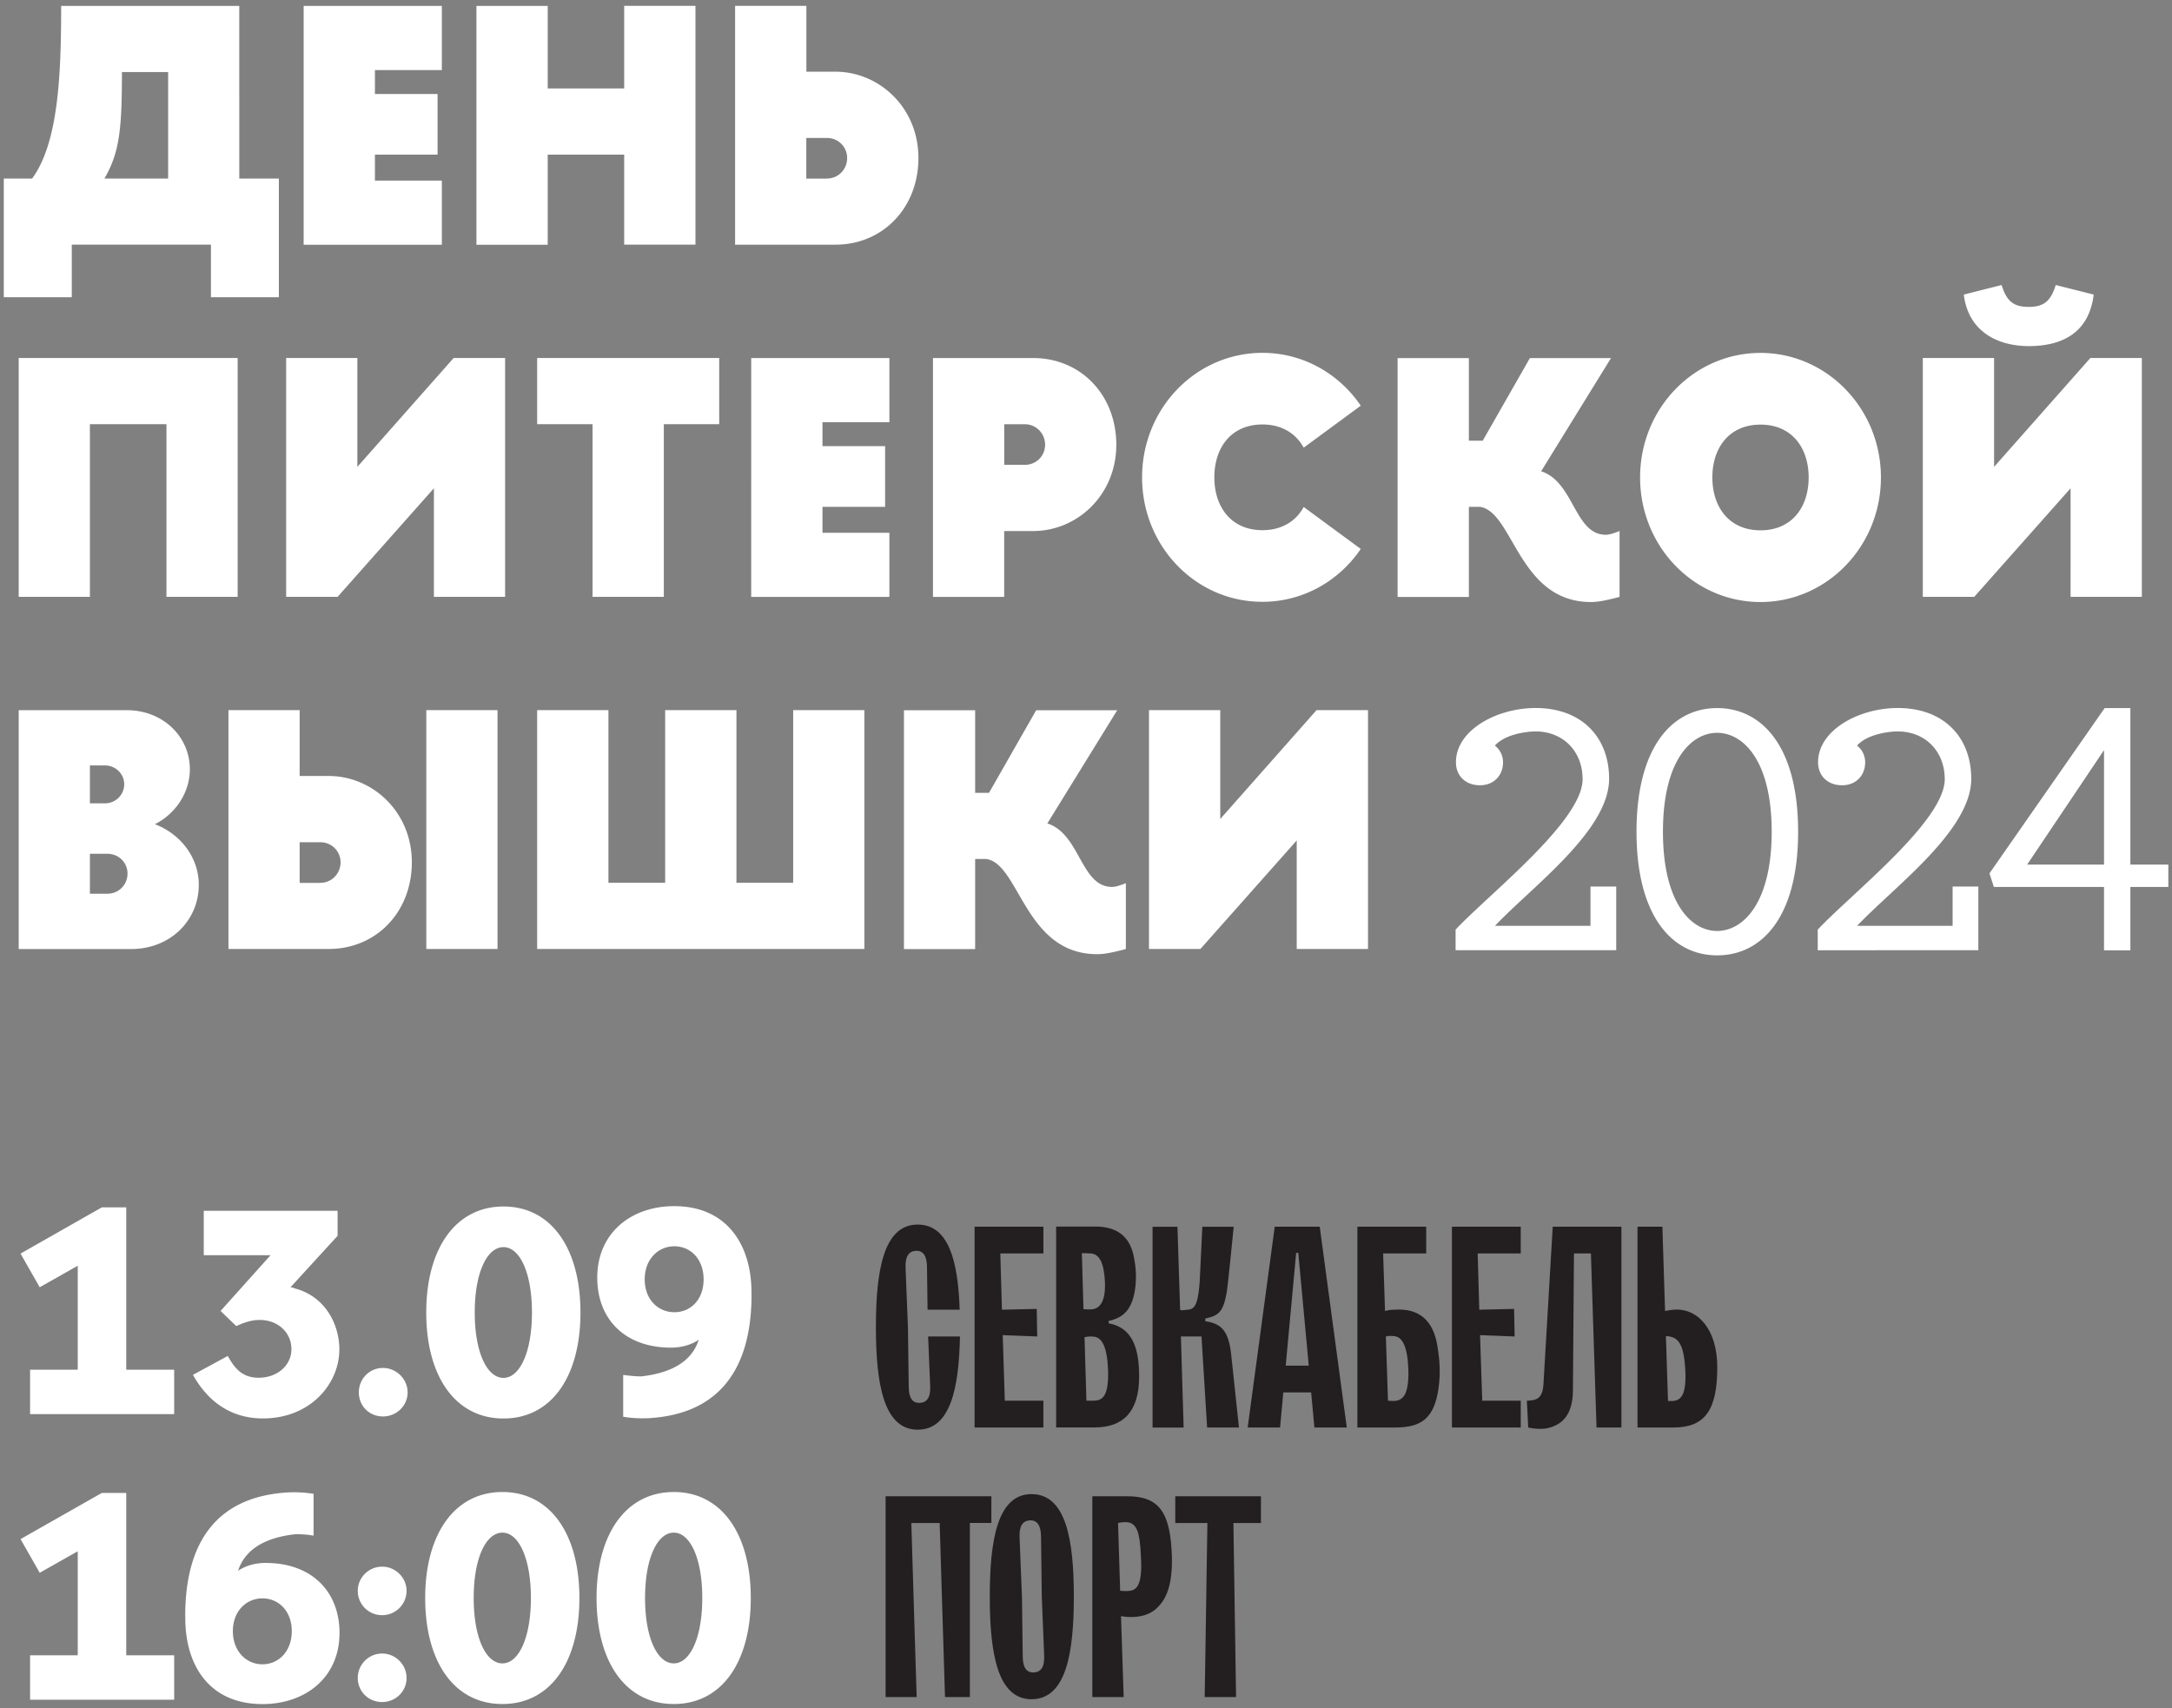 <svg width="309" height="243" fill="none" xmlns="http://www.w3.org/2000/svg"><rect width="100%" height="100%" fill="#808080" stroke="none"/><path d="M39.68 42.29h-9.67v-7.48h-19.8v7.48H.54V25.4h4.03C8.32 20.3 8.7 10.59 8.7.84h25.34V25.4h5.63v16.89h.01zM14.86 25.4h9.06V10.25h-6.57c-.01 8.11-.33 11.41-2.49 15.15zm48 9.42H43.2V.84h19.66v9.13h-9.52v3.4h8.91V22h-8.91v3.69h9.52v9.13zm15.06-22.24H88.8V.83h10.14v33.98H88.8V22H77.92v12.82H67.78V.84h10.14v11.74zm36.79-2.38h4.13c6.24 0 11.82 5.1 11.82 12.28 0 7.04-5.02 12.33-11.82 12.33h-14.26V.83h10.14v9.37h-.01zm2.95 15.2c1.6 0 2.86-1.31 2.86-2.91s-1.27-2.86-2.86-2.86h-2.95v5.78h2.95v-.01zM33.81 50.93v33.98H23.68V60.35H12.79v24.56H2.66V50.93h31.15zm6.9 0h10.13v15.49l13.7-15.49h7.32v33.98H61.73V69.47l-13.7 15.44h-7.32V50.93zm61.61 9.42h-7.88v24.56H84.3V60.35h-7.88v-9.42h25.9v9.42zm24.21 24.57h-19.66V50.94h19.66v9.13h-9.52v3.4h8.91v8.64h-8.91v3.69h9.52v9.12zm6.2 0V50.94h14.26c6.8 0 11.82 5.29 11.82 12.33 0 7.18-5.58 12.28-11.82 12.28h-4.13v9.37h-10.13zm10.14-18.79h2.95c1.6 0 2.86-1.26 2.86-2.86 0-1.6-1.27-2.91-2.86-2.91h-2.95v5.77zm19.61 1.79c0-9.81 7.65-17.72 17.13-17.72 5.77 0 10.89 2.96 13.98 7.52l-8.12 5.97c-1.08-1.99-3.1-3.3-5.86-3.3-4.46 0-6.85 3.3-6.85 7.52s2.39 7.52 6.85 7.52c2.77 0 4.79-1.31 5.86-3.3l8.12 5.97c-3.1 4.56-8.21 7.52-13.98 7.52-9.48.02-17.13-7.89-17.13-17.7zm66.72-16.99l-9.95 16.12c4.69 1.5 4.74 9.03 9.19 9.03.56 0 1.22-.24 1.97-.53v9.37c-1.5.39-2.86.73-4.08.73-10.28 0-11.03-12.82-15.77-13.54h-1.59v12.82h-10.14V50.95h10.14V62.7h1.97l6.71-11.75h11.55v-.02zm21.26-.72c9.43 0 17.13 7.91 17.13 17.72 0 9.81-7.7 17.72-17.13 17.72-9.48 0-17.13-7.91-17.13-17.72 0-9.81 7.65-17.72 17.13-17.72zm0 25.24c4.46 0 6.85-3.3 6.85-7.52s-2.39-7.52-6.85-7.52c-4.46 0-6.85 3.3-6.85 7.52s2.39 7.52 6.85 7.52zm23.09-24.52h10.14v15.49l13.7-15.49h7.32v33.98h-10.14V69.47l-13.7 15.44h-7.32V50.93zm11.21-10.38c.75 2.48 1.88 3.11 3.85 3.11 1.97 0 3.1-.63 3.85-3.11l5.4 1.36c-.71 5.78-4.93 7.33-9.24 7.33-4.32 0-8.59-1.99-9.24-7.33l5.38-1.36zM28.28 125.89c0 5.05-4.04 9.13-9.62 9.13h-16v-33.98h15.39c5.16 0 8.96 3.79 8.96 8.4 0 3.35-2.07 6.36-4.97 7.82 3.56 1.35 6.24 4.65 6.24 8.63zM12.79 108.9v5.39h2.16c1.45 0 2.72-1.17 2.72-2.72 0-1.5-1.27-2.67-2.72-2.67h-2.16zm2.49 18.25c1.6 0 2.86-1.26 2.86-2.86 0-1.6-1.27-2.82-2.86-2.82h-2.49v5.68h2.49zm27.35-16.75h4.13c6.24 0 11.83 5.1 11.83 12.28 0 7.04-5.02 12.33-11.83 12.33H32.5v-33.98h10.13v9.37zm2.96 15.2c1.59 0 2.86-1.31 2.86-2.91s-1.27-2.86-2.86-2.86h-2.96v5.78h2.96v-.01zm25.2 9.41H60.65v-33.98h10.13v33.98h.01zm52.17 0H76.42v-33.98h10.14v24.56h8.07v-24.56h10.14v24.56h8.07v-24.56h10.13v33.98h-.01zm35.99-33.98L149 117.15c4.69 1.5 4.74 9.03 9.2 9.03.56 0 1.22-.24 1.97-.53v9.37c-1.5.39-2.86.73-4.08.73-10.28 0-11.03-12.82-15.76-13.54h-1.6v12.82H128.6v-33.98h10.13v11.75h1.97l6.71-11.75h11.54v-.02zm4.51 0h10.14v15.49l13.7-15.49h7.32v33.98h-10.14v-15.44l-13.7 15.44h-7.32v-33.98zm43.62 31.23c4.68-5.01 18.07-15.42 18.07-21.4 0-3.95-2.75-6.8-6.7-6.8-1.11 0-4.29.34-5.78 2.02.77.58 1.16 1.49 1.16 2.36 0 1.93-1.35 3.28-3.28 3.28-2.07 0-3.42-1.35-3.42-3.28 0-4.58 5.83-7.71 11.33-7.71 6.6 0 10.46 4.19 10.46 10.07 0 7.37-10.94 15.33-16.24 20.92h13.59v-5.59h3.66v9.06h-22.85v-2.93zm48.73-13.93c0 12.15-5.16 17.59-11.52 17.59-6.31 0-11.47-5.45-11.47-17.59 0-12.15 5.16-17.59 11.47-17.59 6.36 0 11.52 5.44 11.52 17.59zm-3.76 0c0-10.12-4.05-14.07-7.76-14.07s-7.71 3.95-7.71 14.07c0 10.12 4 14.12 7.71 14.12s7.76-4 7.76-14.12zm6.55 13.93c4.67-5.01 18.07-15.42 18.07-21.4 0-3.95-2.75-6.8-6.7-6.8-1.11 0-4.29.34-5.78 2.02.77.58 1.16 1.49 1.16 2.36 0 1.93-1.35 3.28-3.28 3.28-2.07 0-3.42-1.35-3.42-3.28 0-4.58 5.83-7.71 11.33-7.71 6.6 0 10.46 4.19 10.46 10.07 0 7.37-10.94 15.33-16.24 20.92h13.59v-5.59h3.66v9.06H258.6v-2.93zm40.73 2.94v-9.01h-15.67l-.63-1.93 16.39-23.52h3.66v22.27h5.4v3.18h-5.4v9.01h-3.75zm-10.94-12.19h10.94v-16.29l-10.94 16.29zm-273.9 48.76h3.47v23.1h6.82v6.32H4.28v-6.32h6.78v-14.79l-5.41 3.06-2.73-4.79 11.57-6.58zm33.54.5v3.55l-6.69 7.31c.29.04.58.17.87.25 4.21 1.24 6.07 5.21 6.07 8.59 0 4.92-4.13 9.83-10.87 9.83-4.01 0-7.52-1.86-9.96-6.2l4.96-2.69c1.07 1.98 2.23 3.1 4.38 3.1 2.69 0 4.67-1.78 4.67-4.05 0-2.44-1.98-4.17-4.5-4.17-1.16 0-2.15.33-3.35.87l-2.23-2.15 7.11-7.93h-9.5v-6.32h19.04v.01zm6.45 22.35c1.9 0 3.51 1.57 3.51 3.47 0 1.94-1.61 3.43-3.51 3.43-1.94 0-3.43-1.49-3.43-3.43 0-1.9 1.49-3.47 3.43-3.47zm6.16-7.89c0-9.09 4.17-15.08 10.99-15.08s10.95 5.99 10.95 15.08c0 9.13-4.13 15.08-10.95 15.08-6.82 0-10.99-5.95-10.99-15.08zm6.9 0c0 5.66 1.74 9.3 4.09 9.3 2.31 0 4.05-3.64 4.05-9.3s-1.74-9.3-4.05-9.3c-2.35 0-4.09 3.64-4.09 9.3zm39.38-2.56c0 10.74-4.71 17.07-14.75 17.6-1.12.04-2.27 0-3.51-.21v-5.95c.91.12 1.78.21 2.56.21 4.09-.45 7.19-2.02 8.18-5.21-1.07.74-2.52 1.12-3.93 1.12-6.61 0-10.5-4.09-10.5-9.96 0-6.36 4.83-10.17 10.95-10.17 7.56 0 10.99 5.58 10.99 12.27v.3h.01zm-10.99-6.86c-2.31 0-4.21 1.86-4.21 4.71 0 2.85 1.9 4.67 4.21 4.67 2.36 0 4.17-1.82 4.17-4.67 0-2.85-1.81-4.71-4.17-4.71zM14.49 212.4h3.47v23.1h6.82v6.32H4.28v-6.32h6.78v-14.8l-5.41 3.06-2.73-4.79 11.57-6.57zm11.86 17.52c0-10.74 4.67-17.07 14.75-17.6 1.07-.04 2.27 0 3.51.21v5.95c-.91-.17-1.78-.21-2.56-.21-4.13.45-7.15 2.02-8.18 5.21 1.07-.74 2.48-1.12 3.93-1.12 6.57 0 10.5 4.09 10.5 9.96 0 6.36-4.88 10.12-10.95 10.12-7.6 0-10.99-5.54-10.99-12.23v-.29h-.01zm10.99 6.86c2.31 0 4.17-1.86 4.17-4.71 0-2.85-1.86-4.67-4.17-4.67-2.31 0-4.21 1.82-4.21 4.67 0 2.85 1.9 4.71 4.21 4.71zm17.03-13.89c1.9 0 3.47 1.57 3.47 3.43 0 1.94-1.57 3.47-3.47 3.47a3.44 3.44 0 0 1-3.47-3.47c0-1.86 1.53-3.43 3.47-3.43zm0 12.36c1.9 0 3.47 1.57 3.47 3.47 0 1.94-1.57 3.43-3.47 3.43-1.94 0-3.47-1.49-3.47-3.43 0-1.9 1.53-3.47 3.47-3.47zm6.12-7.9c0-9.09 4.17-15.08 10.99-15.08s10.95 5.99 10.95 15.08c0 9.13-4.13 15.08-10.95 15.08-6.82.01-10.99-5.94-10.99-15.08zm6.9 0c0 5.66 1.74 9.3 4.09 9.3 2.31 0 4.05-3.64 4.05-9.3s-1.74-9.3-4.05-9.3c-2.36.01-4.09 3.64-4.09 9.3zm17.48 0c0-9.09 4.17-15.08 10.99-15.08s10.95 5.99 10.95 15.08c0 9.13-4.13 15.08-10.95 15.08-6.82.01-10.99-5.94-10.99-15.08zm6.9 0c0 5.66 1.74 9.3 4.09 9.3 2.31 0 4.05-3.64 4.05-9.3s-1.74-9.3-4.05-9.3c-2.35.01-4.09 3.64-4.09 9.3z" fill="#fff"/><path d="M132.33 197.19c.08 1.68-.5 2.36-1.49 2.4-.99.04-1.56-.65-1.56-2.32l-.11-8.38-.34-8.5c-.08-1.68.5-2.4 1.49-2.44.99-.04 1.56.69 1.56 2.36l.08 6.02h4.57c-.23-6.9-1.56-12.11-5.98-12.11-4.84 0-5.94 6.51-5.94 14.59 0 8.04 1.1 14.59 5.94 14.59 4.65 0 5.87-5.83 6.02-13.26h-4.53l.29 7.05zm6.32 5.9h9.79v-3.81h-5.49l-.3-9.33 4.91.19-.07-3.92-4.95.11-.23-8h6.13v-3.81h-9.79v28.57zm19.07-14.82v-.34c2.17-.46 3.28-1.68 3.73-4.31.3-1.9.11-3.51-.11-4.65-.57-3.24-2.63-4.61-6.06-4.46h-5.03v28.57h5.49c4 0 6.32-2.17 6.32-7.24 0-3.95-.91-6.96-4.34-7.57zm-3.81-9.98c.3 0 .65 0 1.26.04 1.18.04 1.9 1.3 2.02 4 .15 3.2-.95 3.96-2.1 3.96-.34 0-.65 0-.95-.04l-.23-7.96zm1.64 20.99h-.99l-.27-9.03c.31-.08.8-.15 1.33-.08 1.18.11 1.9 1.52 2.02 4.8.12 3.93-.95 4.28-2.09 4.31zm15.92-11.31v-.38c1.9-.42 2.55-.91 3.05-3.73.19-1.1.99-9.33.99-9.33h-4.46l-.38 7.89c-.3 4.08-1.03 3.85-2.17 3.96-.23.04-.42.04-.61 0l-.38-11.85h-3.54v28.57h4.42l-.39-12.96h2.93l.8 12.95h4.53l-1.1-10.32c-.38-3.62-1.52-4.46-3.69-4.8zm9.88-13.45l-3.85 28.57h4.61l.46-4.99h3.96l.46 4.99h4.61l-3.85-28.57h-6.4zm1.56 19.77l1.49-16.04h.3l1.49 16.04h-3.28zm15.5-7.96c-.53 0-.99.08-1.37.19l-.27-8.19h6.13v-3.81h-9.79v28.57h5.41c3.77 0 5.52-1.37 6.13-5.56.34-2.36.11-4.34-.11-5.75-.56-4-2.7-5.68-6.13-5.45zm-.15 12.99c-.27 0-.57-.04-.8-.04l-.3-9.14c.34-.08.72-.11 1.22-.04 1.14.11 1.87 1.52 1.98 4.76.11 3.89-.96 4.42-2.1 4.46zm8.3 3.77h9.79v-3.81h-5.48l-.31-9.33 4.92.19-.08-3.92-4.95.11-.23-8h6.13v-3.81h-9.79v28.57zm13.02-6.17c-.11 2.13-1.07 2.32-2.36 2.36l.19 3.81c.95.23 2.25.27 2.97.04 2.02-.53 3.35-2.02 3.39-5.22l.15-19.58h2.41l.8 24.76h3.54v-28.57h-9.77l-1.32 22.4zm18.52-10.59c-.46.04-.88.11-1.22.19l-.38-12h-3.54v28.57h5.14c4.42 0 6.21-2.44 6.21-8.57 0-5.41-2.78-8.46-6.21-8.19zm-.15 12.99h-.65l-.3-9.22c.19 0 .34 0 .53.04 1.1.23 1.98.88 2.21 4.46.27 4-.68 4.65-1.79 4.72zm-91.2 13.25c-4.84 0-5.94 6.51-5.94 14.59 0 8.04 1.1 14.59 5.94 14.59 4.91 0 6.02-6.55 6.02-14.59 0-8.08-1.1-14.59-6.02-14.59zm.31 25.37c-.99.04-1.56-.65-1.56-2.32l-.11-8.38-.34-8.5c-.08-1.68.49-2.4 1.49-2.44.99-.04 1.56.69 1.56 2.36l.11 8.5.34 8.38c.07 1.68-.5 2.36-1.49 2.4zm13.25-25.07h-4.91v28.57h4.46l-.38-11.51.84.11c1.79.11 3.31-.27 4.38-1.37.99-.99 2.13-2.74 2.02-7.2-.2-6.39-1.84-8.6-6.41-8.6zm.04 13.49c-.34 0-.69 0-.99-.04l-.3-9.64c.34-.08.76-.15 1.3-.11 1.3.11 1.79 1.33 1.94 4.65.33 4.8-.81 5.1-1.95 5.14zm-19.31-13.49h-15.05v28.57h4.42c-.27-8.27-.5-16.5-.76-24.76h4.03l.76 24.76h3.54v-24.77h3.06v-3.8zm38.35 3.81h-3.92l.38 24.76h-4.46l.38-24.76h-4.57v-3.81h12.19v3.81z" fill="#231F20"/></svg>